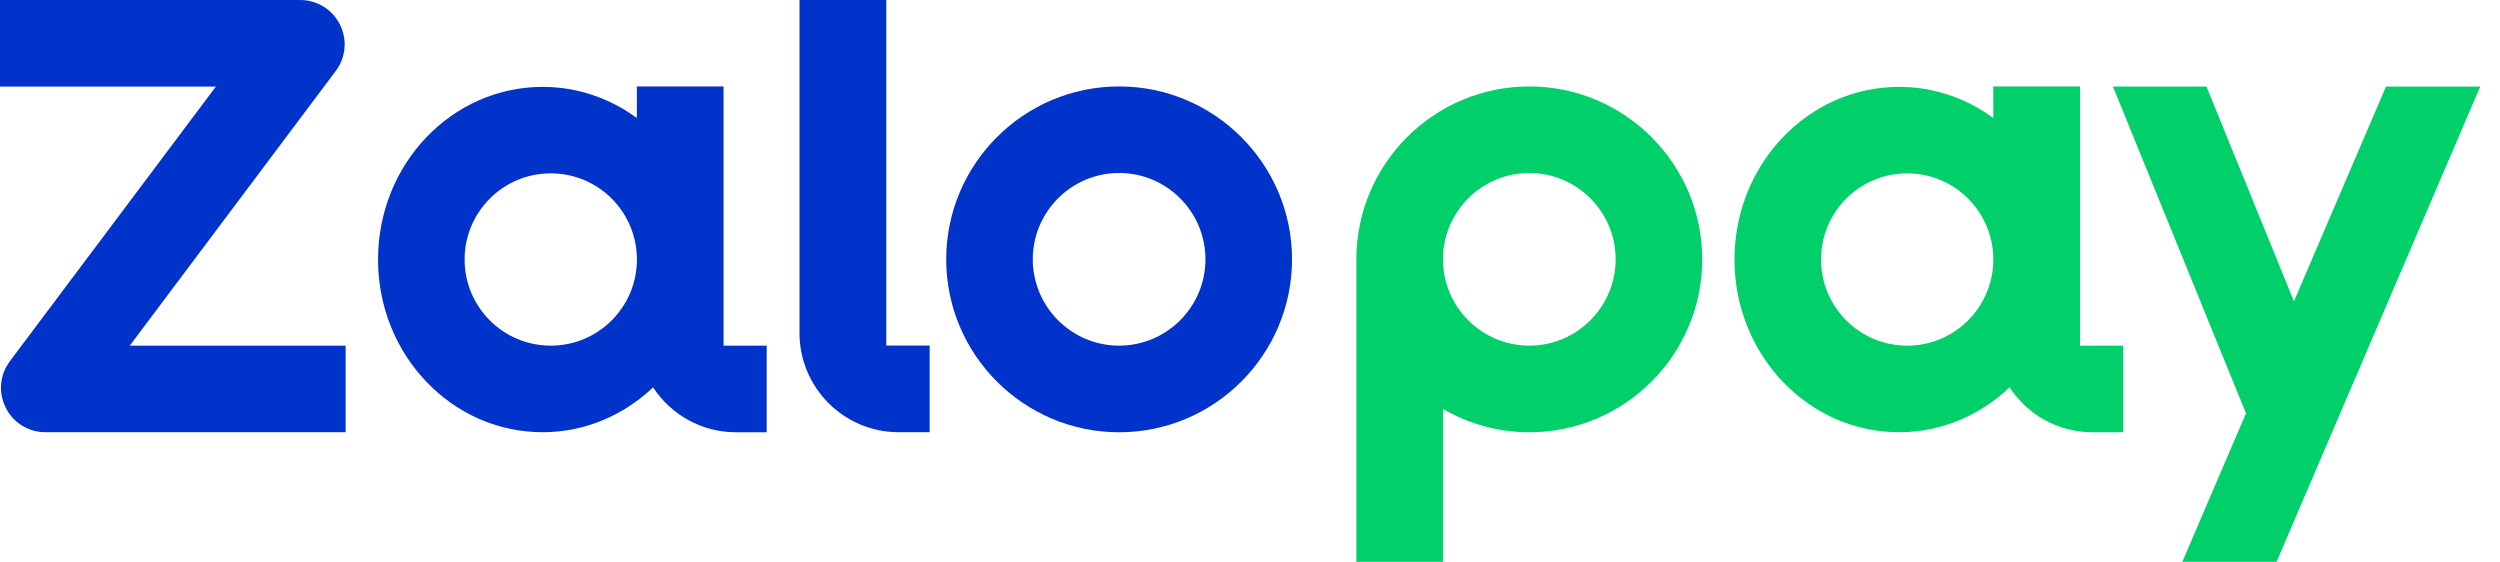 <svg xmlns="http://www.w3.org/2000/svg" width="89" height="20" viewBox="0 0 89 20" fill="none"><path d="M11.952 2.531C12.313 2.049 12.371 1.414 12.101 0.875C11.832 0.336 11.289 0 10.685 0H0V3.082H7.685L0.353 12.858C-0.009 13.34 -0.066 13.975 0.204 14.514C0.473 15.053 1.016 15.387 1.618 15.387H12.305V12.305H4.62L11.95 2.531H11.952Z" fill="#0033C9"></path><path d="M39.84 3.077C36.447 3.077 33.685 5.839 33.685 9.233C33.685 12.627 36.447 15.389 39.84 15.389C43.234 15.389 45.996 12.627 45.996 9.233C45.996 5.839 43.234 3.077 39.84 3.077ZM39.84 12.305C38.146 12.305 36.767 10.925 36.767 9.231C36.767 7.537 38.145 6.158 39.84 6.158C41.536 6.158 42.914 7.537 42.914 9.231C42.914 10.925 41.536 12.305 39.84 12.305Z" fill="#0033C9"></path><path d="M54.443 3.077C51.048 3.077 48.287 5.839 48.287 9.233V20H51.369V14.559C52.276 15.084 53.323 15.389 54.443 15.389C57.838 15.389 60.599 12.627 60.599 9.233C60.599 5.839 57.837 3.077 54.443 3.077ZM54.443 12.305C52.749 12.305 51.369 10.925 51.369 9.231C51.369 7.537 52.749 6.158 54.443 6.158C56.137 6.158 57.517 7.537 57.517 9.231C57.517 10.925 56.139 12.305 54.443 12.305Z" fill="#00CF6A"></path><path d="M84.942 3.081L81.664 10.729L78.55 3.081H75.221L79.957 14.714L77.691 20H81.046L88.296 3.081H84.942Z" fill="#00CF6A"></path><path d="M74.049 12.305V3.077H70.962V4.202C70.012 3.505 68.857 3.093 67.608 3.093C64.371 3.093 61.748 5.844 61.748 9.24C61.748 12.635 64.373 15.387 67.608 15.387C69.123 15.387 70.499 14.778 71.539 13.79C72.171 14.752 73.256 15.389 74.493 15.389H75.584V12.305H74.048H74.049ZM67.895 12.305C66.201 12.305 64.829 10.932 64.829 9.238C64.829 7.544 66.201 6.171 67.895 6.171C69.589 6.171 70.962 7.544 70.962 9.238C70.962 10.932 69.589 12.305 67.895 12.305Z" fill="#00CF6A"></path><path d="M25.759 12.305V3.077H22.672V4.202C21.722 3.505 20.567 3.093 19.318 3.093C16.081 3.093 13.458 5.844 13.458 9.24C13.458 12.635 16.083 15.387 19.318 15.387C20.833 15.387 22.209 14.778 23.249 13.79C23.881 14.752 24.966 15.389 26.203 15.389H27.294V12.305H25.758H25.759ZM19.607 12.305C17.913 12.305 16.54 10.932 16.54 9.238C16.54 7.544 17.913 6.171 19.607 6.171C21.301 6.171 22.674 7.544 22.674 9.238C22.674 10.932 21.301 12.305 19.607 12.305Z" fill="#0033C9"></path><path d="M31.551 12.303V0H28.462V11.852C28.462 13.804 30.043 15.387 31.995 15.387H33.096V12.301H31.549L31.551 12.303Z" fill="#0033C9"></path></svg>